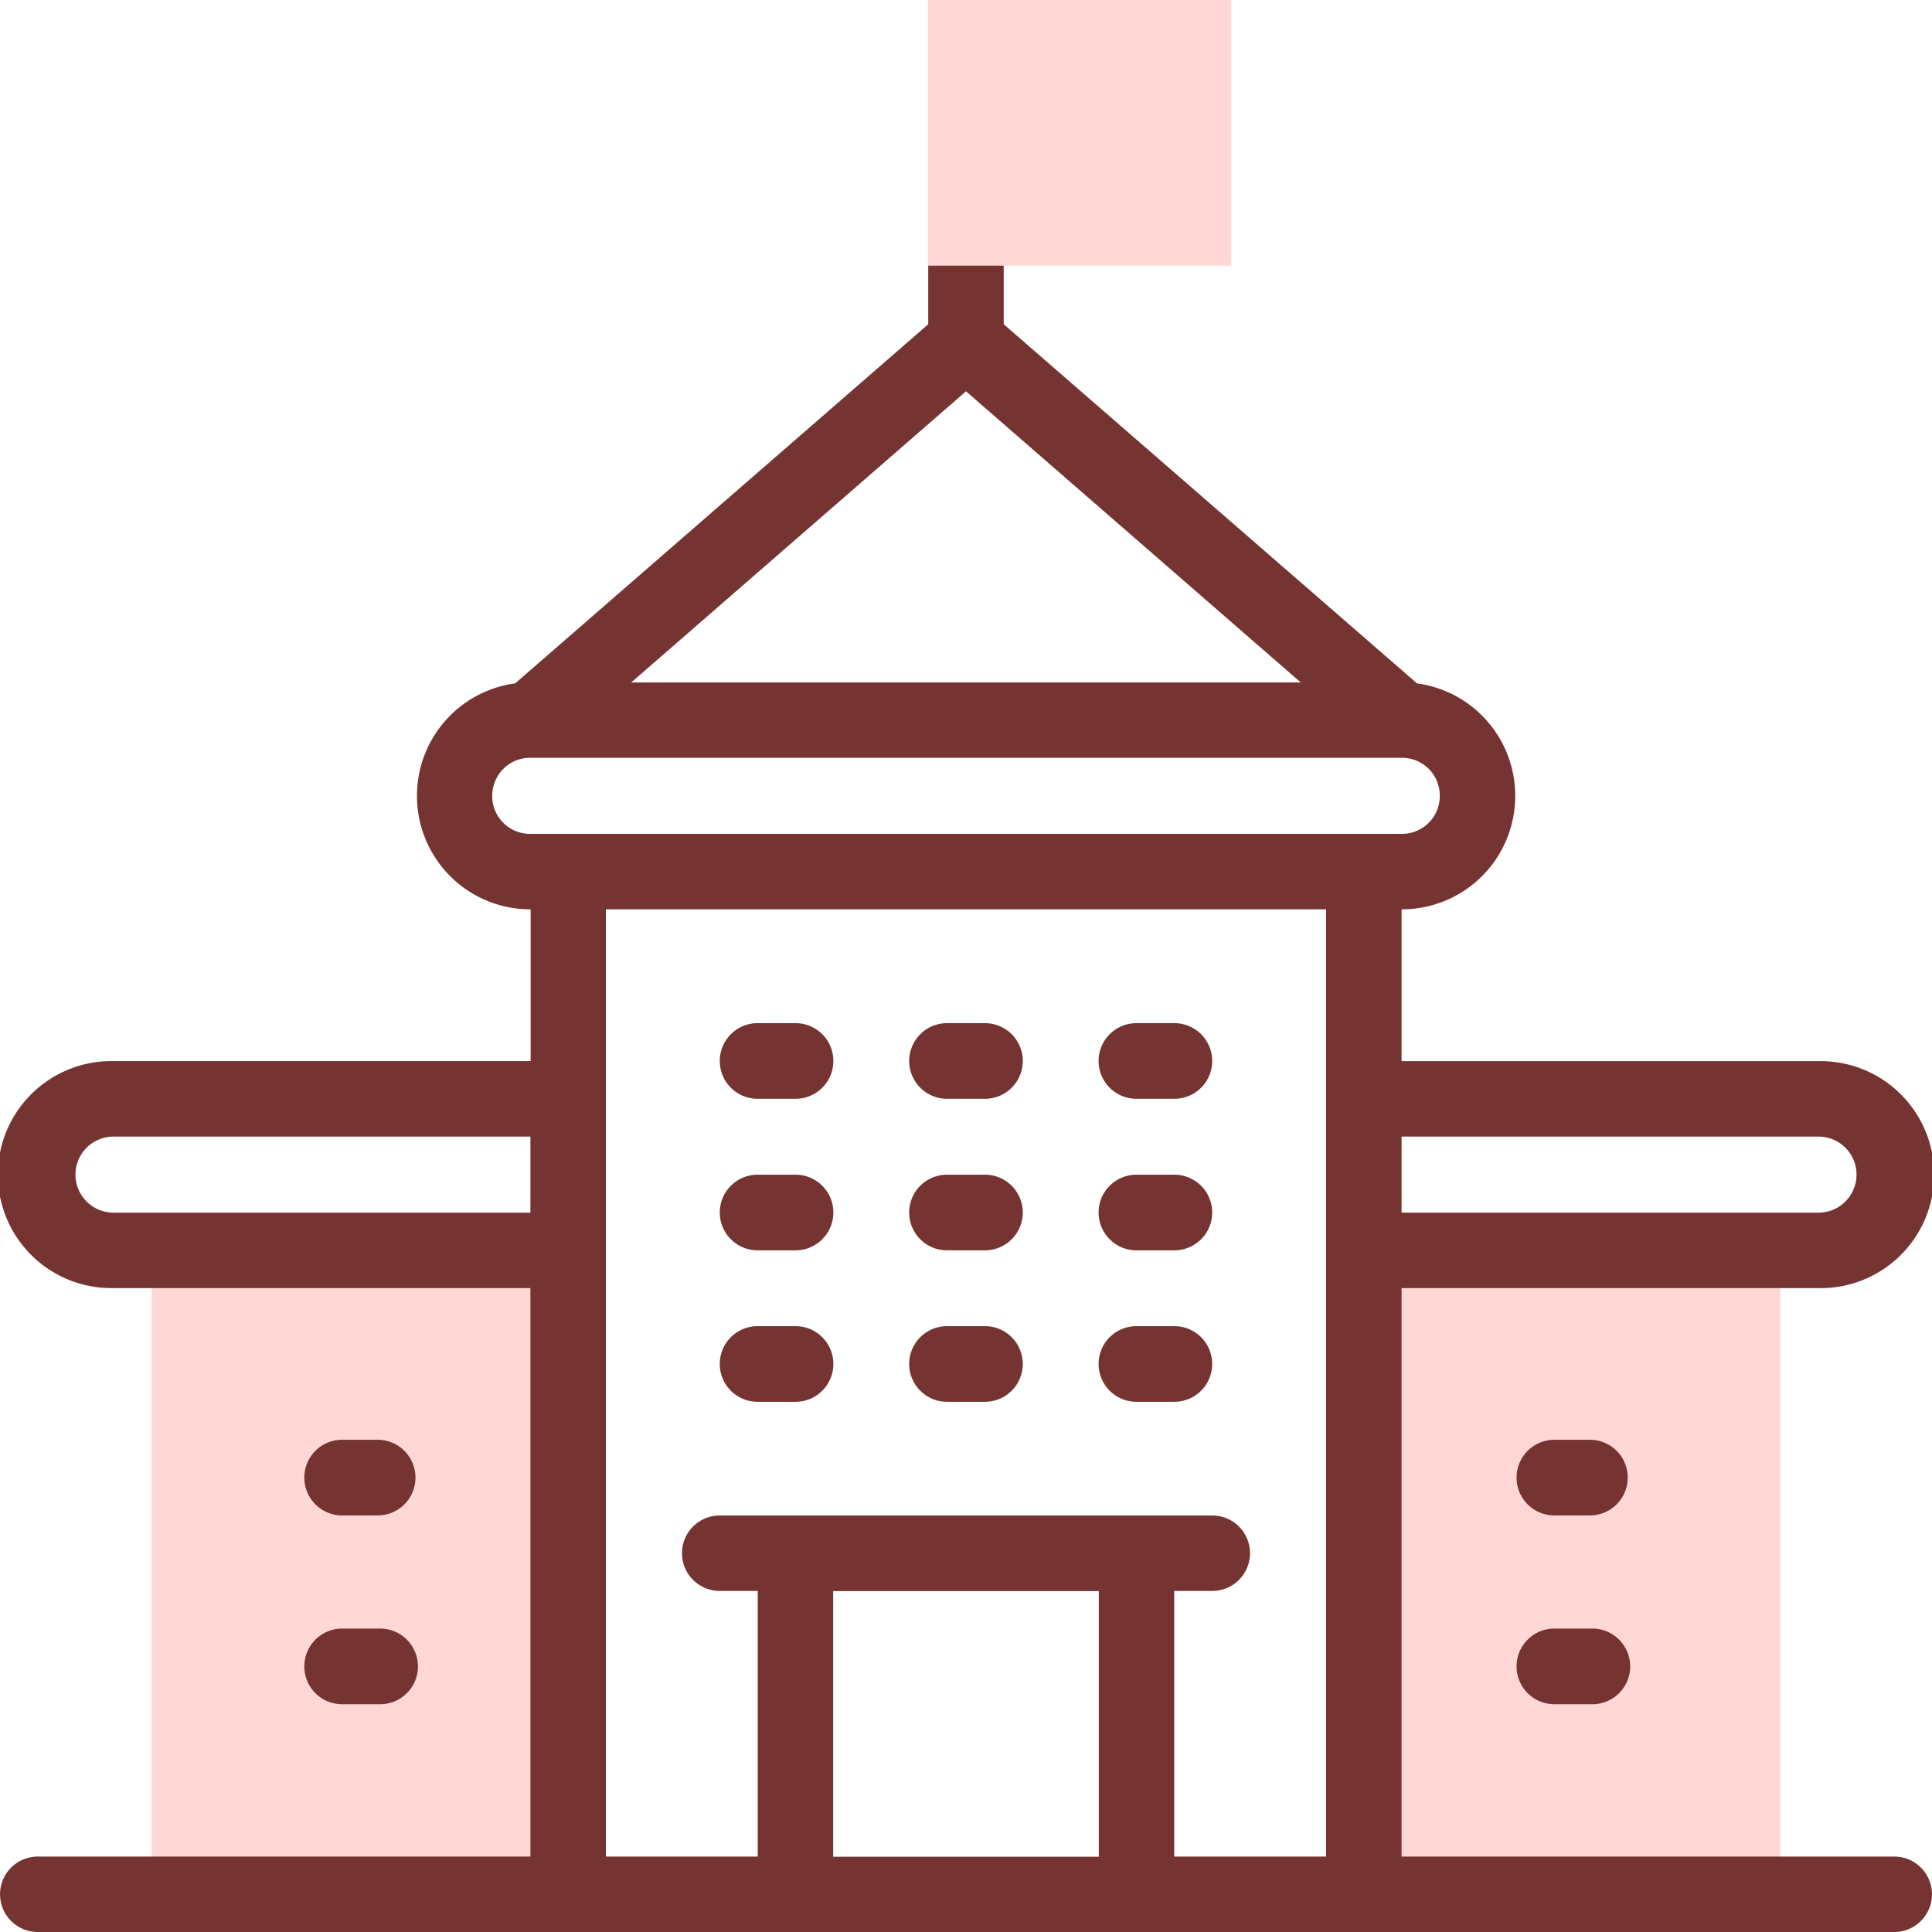 <svg id="XMLID_125_" xmlns="http://www.w3.org/2000/svg" width="48" height="48" viewBox="0 0 48 48">
  <path id="XMLID_126_" d="M40.12,331.31H50.5v16.036H40.12Z" transform="translate(-36.351 -300.286)" fill="#ffd7d6"/>
  <path id="XMLID_127_" d="M361.43,331.31h10.377v16.036H361.43Z" transform="translate(-327.576 -300.286)" fill="#ffd7d6"/>
  <g id="XMLID_128_" transform="translate(0 5.656)">
    <path id="XMLID_129_" d="M47.062,100.67H34.822V86.547H45.18a2.82,2.82,0,1,0,0-5.639H34.822V77.136h.011a2.815,2.815,0,0,0,2.812-2.812v-.016a2.816,2.816,0,0,0-2.439-2.785L24.937,62.6v-1.46S24.518,60.2,24,60.2s-.938.937-.938.937V62.6L12.8,71.522a2.816,2.816,0,0,0-2.44,2.786v.016a2.815,2.815,0,0,0,2.813,2.812h.011v3.771H2.82a2.82,2.82,0,1,0,0,5.639H13.178V100.67H.938a.937.937,0,1,0,0,1.874H47.062a.937.937,0,1,0,0-1.874ZM45.18,82.782a.945.945,0,0,1,0,1.89H34.822v-1.89ZM24,64.266,32.318,71.5H15.682ZM12.23,74.324v-.016a.94.94,0,0,1,.945-.937H34.833a.938.938,0,0,1,.938.937v.016a.938.938,0,0,1-.937.937H13.167a.938.938,0,0,1-.938-.937ZM2.82,84.672a.945.945,0,0,1,0-1.89H13.178v1.89Zm12.233-7.536H32.947V100.67H29.173v-6.6h.946a.937.937,0,1,0,0-1.874H17.881a.937.937,0,1,0,0,1.874h.946v6.6H15.053ZM27.3,94.074v6.6H20.7v-6.6Z" transform="translate(0 -60.2)" fill="#753332"/>
    <path id="XMLID_137_" d="M403.513,381.55h-.943a.94.94,0,0,0,0,1.879h.943a.94.94,0,0,0,0-1.879Z" transform="translate(-363.982 -351.435)" fill="#753332"/>
    <path id="XMLID_138_" d="M403.513,431.76h-.943a.94.94,0,0,0,0,1.879h.943a.94.94,0,1,0,0-1.879Z" transform="translate(-363.982 -396.954)" fill="#753332"/>
    <path id="XMLID_139_" d="M81.27,383.429h.943a.94.94,0,0,0,0-1.879H81.27a.94.94,0,0,0,0,1.879Z" transform="translate(-72.8 -351.435)" fill="#753332"/>
    <path id="XMLID_140_" d="M81.27,433.639h.943a.94.94,0,1,0,0-1.879H81.27a.94.94,0,0,0,0,1.879Z" transform="translate(-72.8 -396.954)" fill="#753332"/>
    <path id="XMLID_141_" d="M191.719,272.979h.943a.939.939,0,1,0,0-1.879h-.943a.939.939,0,0,0,0,1.879Z" transform="translate(-172.897 -251.336)" fill="#753332"/>
    <path id="XMLID_142_" d="M241.919,272.979h.943a.939.939,0,0,0,0-1.879h-.943a.939.939,0,1,0,0,1.879Z" transform="translate(-218.391 -251.336)" fill="#753332"/>
    <path id="XMLID_143_" d="M292.12,272.979h.943a.939.939,0,1,0,0-1.879h-.943a.939.939,0,1,0,0,1.879Z" transform="translate(-263.886 -251.336)" fill="#753332"/>
    <path id="XMLID_144_" d="M191.719,313.149h.943a.939.939,0,1,0,0-1.879h-.943a.939.939,0,1,0,0,1.879Z" transform="translate(-172.897 -287.741)" fill="#753332"/>
    <path id="XMLID_145_" d="M241.919,313.149h.943a.939.939,0,1,0,0-1.879h-.943a.939.939,0,1,0,0,1.879Z" transform="translate(-218.391 -287.741)" fill="#753332"/>
    <path id="XMLID_146_" d="M292.12,313.149h.943a.939.939,0,1,0,0-1.879h-.943a.939.939,0,1,0,0,1.879Z" transform="translate(-263.886 -287.741)" fill="#753332"/>
    <path id="XMLID_147_" d="M191.719,353.309h.943a.939.939,0,1,0,0-1.879h-.943a.939.939,0,1,0,0,1.879Z" transform="translate(-172.897 -324.138)" fill="#753332"/>
    <path id="XMLID_148_" d="M241.919,353.309h.943a.939.939,0,1,0,0-1.879h-.943a.939.939,0,1,0,0,1.879Z" transform="translate(-218.391 -324.138)" fill="#753332"/>
    <path id="XMLID_149_" d="M292.12,353.309h.943a.939.939,0,1,0,0-1.879h-.943a.939.939,0,1,0,0,1.879Z" transform="translate(-263.886 -324.138)" fill="#753332"/>
  </g>
  <path id="XMLID_150_" d="M253.539,0V6.6H246V0Z" transform="translate(-222.947)" fill="#ffd7d6"/>
</svg>
